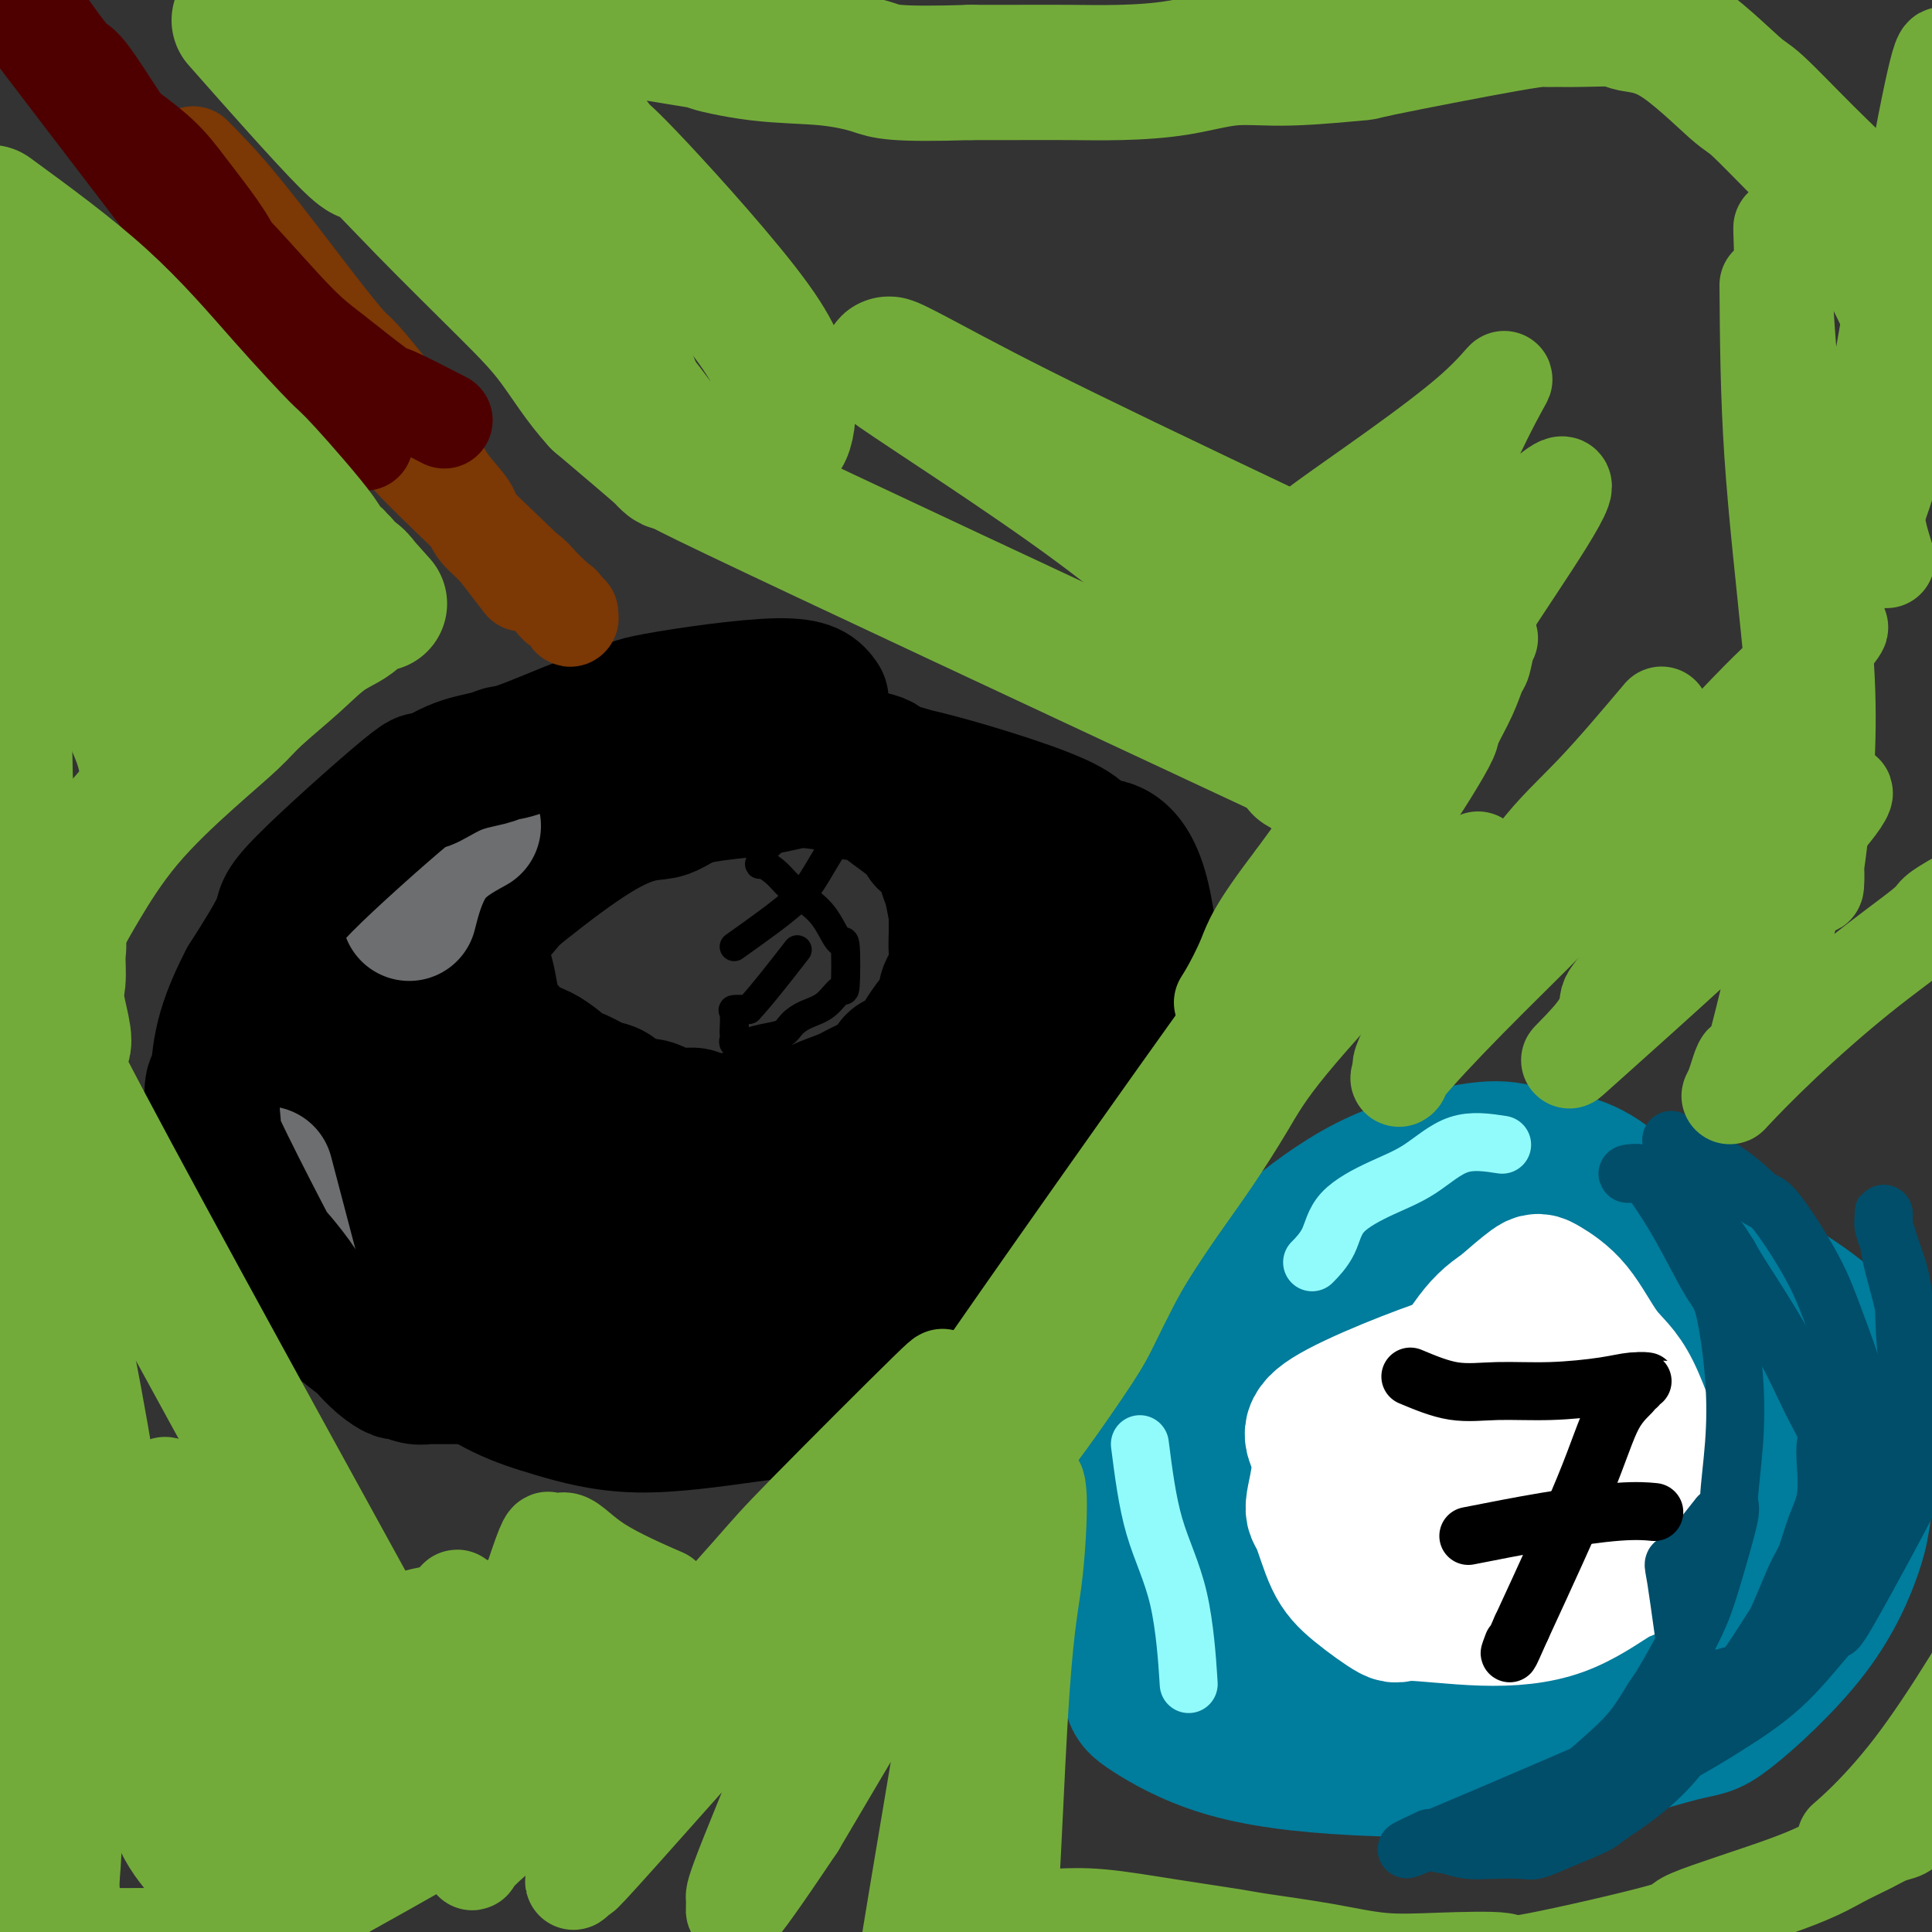 <svg viewBox='0 0 400 400' version='1.1' xmlns='http://www.w3.org/2000/svg' xmlns:xlink='http://www.w3.org/1999/xlink'><rect x="0" y="0" width="400" height="400" fill="#333333" stroke="none"/><g fill='none' stroke='#000000' stroke-width='28' stroke-linecap='round' stroke-linejoin='round'><path d='M181,160c-3.584,-2.118 -7.169,-4.235 -11,-5c-3.831,-0.765 -7.909,-0.177 -11,0c-3.091,0.177 -5.195,-0.056 -9,0c-3.805,0.056 -9.309,0.399 -17,4c-7.691,3.601 -17.568,10.458 -23,14c-5.432,3.542 -6.420,3.770 -8,5c-1.580,1.230 -3.751,3.463 -7,7c-3.249,3.537 -7.575,8.377 -11,13c-3.425,4.623 -5.949,9.029 -8,13c-2.051,3.971 -3.631,7.505 -5,12c-1.369,4.495 -2.528,9.949 -3,13c-0.472,3.051 -0.256,3.697 0,5c0.256,1.303 0.553,3.263 1,6c0.447,2.737 1.046,6.252 3,10c1.954,3.748 5.263,7.730 7,10c1.737,2.270 1.901,2.828 4,5c2.099,2.172 6.134,5.960 10,9c3.866,3.040 7.563,5.334 11,7c3.437,1.666 6.614,2.703 11,4c4.386,1.297 9.980,2.853 17,3c7.020,0.147 15.467,-1.114 22,-2c6.533,-0.886 11.152,-1.396 16,-3c4.848,-1.604 9.924,-4.302 15,-7'/><path d='M185,283c9.861,-4.994 19.013,-12.480 25,-18c5.987,-5.520 8.807,-9.074 12,-14c3.193,-4.926 6.758,-11.224 8,-15c1.242,-3.776 0.159,-5.028 0,-7c-0.159,-1.972 0.605,-4.662 1,-7c0.395,-2.338 0.421,-4.322 0,-8c-0.421,-3.678 -1.290,-9.049 -3,-14c-1.710,-4.951 -4.261,-9.482 -5,-12c-0.739,-2.518 0.333,-3.024 -3,-6c-3.333,-2.976 -11.072,-8.423 -15,-11c-3.928,-2.577 -4.045,-2.283 -7,-3c-2.955,-0.717 -8.747,-2.443 -14,-4c-5.253,-1.557 -9.966,-2.944 -14,-3c-4.034,-0.056 -7.390,1.220 -12,2c-4.610,0.780 -10.475,1.063 -14,2c-3.525,0.937 -4.711,2.526 -7,3c-2.289,0.474 -5.683,-0.169 -14,5c-8.317,5.169 -21.559,16.150 -28,22c-6.441,5.850 -6.081,6.569 -7,9c-0.919,2.431 -3.116,6.573 -4,10c-0.884,3.427 -0.454,6.140 0,9c0.454,2.860 0.931,5.869 0,5c-0.931,-0.869 -3.270,-5.614 3,4c6.270,9.614 21.150,33.588 27,43c5.850,9.412 2.672,4.260 4,4c1.328,-0.260 7.164,4.370 13,9'/><path d='M131,288c4.907,2.686 8.673,2.901 12,3c3.327,0.099 6.215,0.080 9,0c2.785,-0.080 5.465,-0.223 11,-2c5.535,-1.777 13.923,-5.189 24,-12c10.077,-6.811 21.843,-17.020 29,-24c7.157,-6.980 9.706,-10.731 13,-13c3.294,-2.269 7.335,-3.055 9,-14c1.665,-10.945 0.955,-32.049 -2,-42c-2.955,-9.951 -8.155,-8.751 -10,-9c-1.845,-0.249 -0.334,-1.949 -7,-5c-6.666,-3.051 -21.508,-7.454 -28,-9c-6.492,-1.546 -4.635,-0.234 -7,0c-2.365,0.234 -8.953,-0.609 -14,-1c-5.047,-0.391 -8.552,-0.332 -13,0c-4.448,0.332 -9.840,0.935 -13,1c-3.160,0.065 -4.088,-0.407 -7,0c-2.912,0.407 -7.808,1.695 -12,3c-4.192,1.305 -7.678,2.629 -11,4c-3.322,1.371 -6.478,2.790 -10,6c-3.522,3.210 -7.410,8.210 -9,10c-1.590,1.790 -0.883,0.368 -2,3c-1.117,2.632 -4.059,9.316 -7,16'/><path d='M86,203c-3.162,5.628 -2.066,5.196 -1,8c1.066,2.804 2.103,8.842 3,12c0.897,3.158 1.655,3.436 2,5c0.345,1.564 0.276,4.413 3,8c2.724,3.587 8.239,7.913 10,10c1.761,2.087 -0.232,1.935 6,5c6.232,3.065 20.688,9.348 29,12c8.312,2.652 10.479,1.672 12,1c1.521,-0.672 2.398,-1.037 5,-1c2.602,0.037 6.931,0.476 11,0c4.069,-0.476 7.877,-1.867 12,-3c4.123,-1.133 8.559,-2.009 12,-3c3.441,-0.991 5.886,-2.098 8,-3c2.114,-0.902 3.896,-1.601 7,-4c3.104,-2.399 7.529,-6.499 10,-9c2.471,-2.501 2.988,-3.405 4,-5c1.012,-1.595 2.520,-3.883 3,-6c0.480,-2.117 -0.069,-4.063 0,-6c0.069,-1.937 0.754,-3.863 1,-6c0.246,-2.137 0.052,-4.484 0,-7c-0.052,-2.516 0.038,-5.200 0,-6c-0.038,-0.800 -0.202,0.285 -1,-2c-0.798,-2.285 -2.228,-7.938 -4,-12c-1.772,-4.062 -3.886,-6.531 -6,-9'/><path d='M212,182c-5.509,-6.332 -13.780,-10.661 -17,-13c-3.220,-2.339 -1.389,-2.688 -7,-4c-5.611,-1.312 -18.664,-3.586 -28,-4c-9.336,-0.414 -14.956,1.033 -18,2c-3.044,0.967 -3.512,1.456 -5,2c-1.488,0.544 -3.997,1.145 -6,2c-2.003,0.855 -3.501,1.963 -5,3c-1.499,1.037 -2.998,2.002 -5,3c-2.002,0.998 -4.508,2.028 -6,3c-1.492,0.972 -1.970,1.884 -3,3c-1.030,1.116 -2.613,2.435 -4,4c-1.387,1.565 -2.578,3.374 -4,5c-1.422,1.626 -3.076,3.068 -4,4c-0.924,0.932 -1.118,1.355 -2,3c-0.882,1.645 -2.453,4.513 -3,7c-0.547,2.487 -0.070,4.593 0,7c0.070,2.407 -0.266,5.116 0,8c0.266,2.884 1.133,5.942 2,9'/><path d='M97,226c0.391,4.369 0.370,3.292 1,4c0.630,0.708 1.913,3.202 3,5c1.087,1.798 1.979,2.899 3,4c1.021,1.101 2.173,2.201 3,3c0.827,0.799 1.330,1.297 3,2c1.670,0.703 4.507,1.609 5,2c0.493,0.391 -1.357,0.265 3,1c4.357,0.735 14.922,2.330 20,3c5.078,0.670 4.668,0.413 6,0c1.332,-0.413 4.405,-0.982 6,-1c1.595,-0.018 1.713,0.517 5,0c3.287,-0.517 9.745,-2.085 13,-3c3.255,-0.915 3.307,-1.177 6,-2c2.693,-0.823 8.026,-2.207 12,-4c3.974,-1.793 6.588,-3.995 9,-6c2.412,-2.005 4.621,-3.813 6,-5c1.379,-1.187 1.929,-1.753 3,-3c1.071,-1.247 2.665,-3.174 4,-5c1.335,-1.826 2.411,-3.549 3,-5c0.589,-1.451 0.690,-2.628 1,-4c0.310,-1.372 0.829,-2.939 1,-4c0.171,-1.061 -0.006,-1.617 0,-2c0.006,-0.383 0.194,-0.592 0,-1c-0.194,-0.408 -0.771,-1.016 -1,-2c-0.229,-0.984 -0.110,-2.344 0,-4c0.110,-1.656 0.212,-3.607 0,-4c-0.212,-0.393 -0.737,0.771 -1,0c-0.263,-0.771 -0.263,-3.477 -1,-5c-0.737,-1.523 -2.211,-1.864 -3,-3c-0.789,-1.136 -0.895,-3.068 -1,-5'/><path d='M206,182c-1.992,-3.486 -3.971,-5.700 -5,-7c-1.029,-1.300 -1.107,-1.685 -2,-3c-0.893,-1.315 -2.601,-3.559 -4,-5c-1.399,-1.441 -2.491,-2.078 -3,-3c-0.509,-0.922 -0.436,-2.128 -2,-3c-1.564,-0.872 -4.764,-1.410 -6,-2c-1.236,-0.590 -0.509,-1.230 -4,-2c-3.491,-0.770 -11.200,-1.668 -15,-2c-3.800,-0.332 -3.690,-0.097 -4,0c-0.310,0.097 -1.039,0.057 -3,0c-1.961,-0.057 -5.155,-0.132 -8,0c-2.845,0.132 -5.340,0.469 -8,1c-2.660,0.531 -5.484,1.256 -7,2c-1.516,0.744 -1.722,1.509 -3,2c-1.278,0.491 -3.626,0.710 -6,2c-2.374,1.290 -4.774,3.652 -7,5c-2.226,1.348 -4.277,1.681 -6,3c-1.723,1.319 -3.116,3.623 -4,5c-0.884,1.377 -1.257,1.827 -2,3c-0.743,1.173 -1.856,3.067 -3,5c-1.144,1.933 -2.318,3.903 -3,6c-0.682,2.097 -0.872,4.321 -1,6c-0.128,1.679 -0.194,2.813 0,4c0.194,1.187 0.649,2.425 1,4c0.351,1.575 0.597,3.485 1,5c0.403,1.515 0.964,2.633 2,4c1.036,1.367 2.548,2.983 4,4c1.452,1.017 2.843,1.433 4,2c1.157,0.567 2.078,1.283 3,2'/><path d='M115,220c2.935,2.417 3.773,2.461 5,3c1.227,0.539 2.845,1.573 4,2c1.155,0.427 1.849,0.248 3,1c1.151,0.752 2.759,2.435 4,3c1.241,0.565 2.114,0.014 3,0c0.886,-0.014 1.784,0.511 3,1c1.216,0.489 2.749,0.942 4,1c1.251,0.058 2.222,-0.277 3,0c0.778,0.277 1.365,1.168 6,1c4.635,-0.168 13.318,-1.395 17,-2c3.682,-0.605 2.362,-0.590 3,-1c0.638,-0.410 3.234,-1.246 5,-2c1.766,-0.754 2.704,-1.427 4,-2c1.296,-0.573 2.951,-1.047 4,-2c1.049,-0.953 1.493,-2.384 2,-3c0.507,-0.616 1.079,-0.416 2,-1c0.921,-0.584 2.192,-1.951 3,-3c0.808,-1.049 1.152,-1.782 2,-3c0.848,-1.218 2.199,-2.923 3,-4c0.801,-1.077 1.052,-1.525 1,-2c-0.052,-0.475 -0.406,-0.977 0,-2c0.406,-1.023 1.574,-2.567 2,-4c0.426,-1.433 0.111,-2.754 0,-4c-0.111,-1.246 -0.019,-2.415 0,-4c0.019,-1.585 -0.036,-3.585 0,-4c0.036,-0.415 0.164,0.755 0,0c-0.164,-0.755 -0.621,-3.434 -1,-5c-0.379,-1.566 -0.680,-2.019 -1,-3c-0.320,-0.981 -0.660,-2.491 -1,-4'/><path d='M195,177c-1.114,-4.368 -2.400,-3.287 -3,-3c-0.600,0.287 -0.513,-0.218 -1,-1c-0.487,-0.782 -1.547,-1.840 -3,-3c-1.453,-1.160 -3.297,-2.423 -4,-3c-0.703,-0.577 -0.264,-0.470 -1,-1c-0.736,-0.530 -2.649,-1.697 -4,-2c-1.351,-0.303 -2.142,0.259 -3,0c-0.858,-0.259 -1.782,-1.337 -3,-2c-1.218,-0.663 -2.730,-0.910 -4,-1c-1.270,-0.090 -2.299,-0.024 -3,0c-0.701,0.024 -1.073,0.007 -2,0c-0.927,-0.007 -2.408,-0.002 -3,0c-0.592,0.002 -0.296,0.001 0,0'/></g>
<g fill='none' stroke='#6D6E70' stroke-width='28' stroke-linecap='round' stroke-linejoin='round'><path d='M98,171c-3.356,1.844 -6.711,3.689 -9,7c-2.289,3.311 -3.511,8.089 -4,10c-0.489,1.911 -0.244,0.956 0,0'/><path d='M55,243c2.083,7.917 4.167,15.833 5,19c0.833,3.167 0.417,1.583 0,0'/></g>
<g fill='none' stroke='#000000' stroke-width='28' stroke-linecap='round' stroke-linejoin='round'><path d='M170,145c-1.114,-1.561 -2.227,-3.122 -9,-3c-6.773,0.122 -19.204,1.928 -25,3c-5.796,1.072 -4.956,1.411 -6,2c-1.044,0.589 -3.970,1.429 -6,2c-2.030,0.571 -3.163,0.875 -6,2c-2.837,1.125 -7.379,3.072 -10,4c-2.621,0.928 -3.320,0.837 -4,1c-0.680,0.163 -1.340,0.579 -3,1c-1.660,0.421 -4.320,0.847 -7,2c-2.680,1.153 -5.378,3.033 -6,3c-0.622,-0.033 0.833,-1.978 -4,2c-4.833,3.978 -15.955,13.879 -21,19c-5.045,5.121 -4.013,5.463 -5,8c-0.987,2.537 -3.994,7.268 -7,12'/><path d='M51,203c-2.944,5.623 -4.304,9.679 -5,13c-0.696,3.321 -0.727,5.907 -1,7c-0.273,1.093 -0.787,0.693 -1,2c-0.213,1.307 -0.123,4.322 0,6c0.123,1.678 0.281,2.020 0,2c-0.281,-0.020 -1.000,-0.403 1,4c2.000,4.403 6.718,13.593 9,18c2.282,4.407 2.127,4.032 3,5c0.873,0.968 2.774,3.279 4,5c1.226,1.721 1.776,2.851 3,4c1.224,1.149 3.121,2.317 4,3c0.879,0.683 0.740,0.881 2,2c1.260,1.119 3.918,3.160 5,4c1.082,0.840 0.586,0.477 1,1c0.414,0.523 1.737,1.930 3,3c1.263,1.070 2.465,1.803 3,2c0.535,0.197 0.404,-0.144 1,0c0.596,0.144 1.919,0.771 3,1c1.081,0.229 1.919,0.059 2,0c0.081,-0.059 -0.597,-0.005 2,0c2.597,0.005 8.468,-0.037 11,0c2.532,0.037 1.723,0.153 3,0c1.277,-0.153 4.638,-0.577 8,-1'/><path d='M112,284c6.397,-0.345 7.390,-1.206 9,-2c1.610,-0.794 3.836,-1.519 6,-2c2.164,-0.481 4.265,-0.717 5,-1c0.735,-0.283 0.104,-0.612 1,-1c0.896,-0.388 3.318,-0.835 5,-1c1.682,-0.165 2.623,-0.047 3,0c0.377,0.047 0.188,0.024 0,0'/></g>
<g fill='none' stroke='#000000' stroke-width='6' stroke-linecap='round' stroke-linejoin='round'><path d='M152,196c4.582,-3.255 9.165,-6.510 12,-9c2.835,-2.490 3.923,-4.215 5,-6c1.077,-1.785 2.145,-3.631 3,-5c0.855,-1.369 1.498,-2.262 2,-3c0.502,-0.738 0.862,-1.323 1,-2c0.138,-0.677 0.055,-1.447 0,-2c-0.055,-0.553 -0.083,-0.890 0,-1c0.083,-0.110 0.275,0.007 0,0c-0.275,-0.007 -1.018,-0.138 -2,0c-0.982,0.138 -2.202,0.547 -3,1c-0.798,0.453 -1.173,0.952 -2,1c-0.827,0.048 -2.106,-0.356 -3,0c-0.894,0.356 -1.402,1.471 -2,2c-0.598,0.529 -1.284,0.470 -2,1c-0.716,0.530 -1.460,1.647 -2,2c-0.540,0.353 -0.877,-0.060 -1,0c-0.123,0.060 -0.033,0.593 0,1c0.033,0.407 0.009,0.688 0,1c-0.009,0.312 -0.005,0.656 0,1'/><path d='M158,178c-1.235,1.378 -0.823,0.822 0,1c0.823,0.178 2.055,1.090 3,2c0.945,0.910 1.602,1.819 3,3c1.398,1.181 3.538,2.633 5,4c1.462,1.367 2.247,2.647 3,4c0.753,1.353 1.476,2.779 2,3c0.524,0.221 0.850,-0.762 1,1c0.150,1.762 0.125,6.267 0,8c-0.125,1.733 -0.349,0.692 -1,1c-0.651,0.308 -1.727,1.966 -3,3c-1.273,1.034 -2.743,1.443 -4,2c-1.257,0.557 -2.302,1.260 -3,2c-0.698,0.740 -1.049,1.516 -2,2c-0.951,0.484 -2.504,0.676 -4,1c-1.496,0.324 -2.937,0.779 -4,1c-1.063,0.221 -1.748,0.206 -2,0c-0.252,-0.206 -0.070,-0.605 0,-1c0.070,-0.395 0.027,-0.785 0,-1c-0.027,-0.215 -0.038,-0.253 0,-1c0.038,-0.747 0.126,-2.201 0,-3c-0.126,-0.799 -0.464,-0.943 0,-1c0.464,-0.057 1.732,-0.029 3,0'/><path d='M155,209c2.467,-2.600 7.133,-8.600 9,-11c1.867,-2.400 0.933,-1.200 0,0'/></g>
<g fill='none' stroke='#007C9C' stroke-width='28' stroke-linecap='round' stroke-linejoin='round'><path d='M351,271c-1.314,-3.340 -2.628,-6.679 -14,-8c-11.372,-1.321 -32.801,-0.622 -44,1c-11.199,1.622 -12.167,4.167 -16,7c-3.833,2.833 -10.530,5.953 -16,11c-5.470,5.047 -9.712,12.020 -12,16c-2.288,3.980 -2.622,4.967 -5,9c-2.378,4.033 -6.800,11.114 -9,17c-2.200,5.886 -2.179,10.579 -2,15c0.179,4.421 0.515,8.570 1,11c0.485,2.430 1.120,3.141 4,5c2.880,1.859 8.005,4.868 15,7c6.995,2.132 15.859,3.388 28,4c12.141,0.612 27.558,0.580 40,-1c12.442,-1.580 21.910,-4.707 27,-6c5.090,-1.293 5.803,-0.751 10,-4c4.197,-3.249 11.879,-10.288 17,-17c5.121,-6.712 7.682,-13.098 9,-17c1.318,-3.902 1.393,-5.320 2,-9c0.607,-3.680 1.745,-9.623 1,-16c-0.745,-6.377 -3.372,-13.189 -6,-20'/><path d='M381,276c-4.933,-5.827 -14.264,-10.393 -17,-13c-2.736,-2.607 1.125,-3.254 -9,-3c-10.125,0.254 -34.236,1.408 -52,-3c-17.764,-4.408 -29.181,-14.380 -23,8c6.181,22.380 29.961,77.112 41,95c11.039,17.888 9.336,-1.067 9,-8c-0.336,-6.933 0.694,-1.844 2,-3c1.306,-1.156 2.886,-8.557 4,-13c1.114,-4.443 1.761,-5.927 2,-7c0.239,-1.073 0.068,-1.735 0,-2c-0.068,-0.265 -0.034,-0.132 0,0'/><path d='M338,327c1.000,-3.667 0.500,-1.833 0,0'/><path d='M353,261c-2.625,-1.311 -5.251,-2.621 -9,-4c-3.749,-1.379 -8.622,-2.825 -14,-4c-5.378,-1.175 -11.260,-2.079 -18,-2c-6.740,0.079 -14.337,1.141 -22,4c-7.663,2.859 -15.392,7.513 -20,10c-4.608,2.487 -6.094,2.805 -10,6c-3.906,3.195 -10.232,9.267 -15,15c-4.768,5.733 -7.979,11.128 -10,17c-2.021,5.872 -2.851,12.220 -3,16c-0.149,3.780 0.384,4.992 1,7c0.616,2.008 1.314,4.810 3,7c1.686,2.190 4.360,3.766 6,5c1.640,1.234 2.244,2.125 5,3c2.756,0.875 7.662,1.732 13,2c5.338,0.268 11.107,-0.055 18,-1c6.893,-0.945 14.908,-2.513 23,-4c8.092,-1.487 16.260,-2.894 21,-4c4.740,-1.106 6.051,-1.911 10,-3c3.949,-1.089 10.534,-2.462 16,-4c5.466,-1.538 9.811,-3.241 13,-5c3.189,-1.759 5.220,-3.574 7,-6c1.780,-2.426 3.308,-5.462 4,-7c0.692,-1.538 0.546,-1.577 0,-5c-0.546,-3.423 -1.493,-10.229 -5,-18c-3.507,-7.771 -9.573,-16.506 -15,-23c-5.427,-6.494 -10.213,-10.747 -15,-15'/><path d='M337,248c-7.837,-7.568 -12.429,-7.486 -16,-8c-3.571,-0.514 -6.122,-1.622 -9,-2c-2.878,-0.378 -6.082,-0.026 -11,1c-4.918,1.026 -11.550,2.726 -18,6c-6.450,3.274 -12.719,8.121 -16,11c-3.281,2.879 -3.574,3.791 -6,7c-2.426,3.209 -6.986,8.715 -9,15c-2.014,6.285 -1.483,13.348 -3,17c-1.517,3.652 -5.084,3.892 1,15c6.084,11.108 21.819,33.083 29,42c7.181,8.917 5.810,4.774 6,4c0.190,-0.774 1.943,1.820 6,4c4.057,2.180 10.417,3.945 14,5c3.583,1.055 4.387,1.398 7,2c2.613,0.602 7.035,1.461 10,2c2.965,0.539 4.473,0.756 8,-2c3.527,-2.756 9.074,-8.486 12,-11c2.926,-2.514 3.231,-1.811 5,-7c1.769,-5.189 5.003,-16.270 7,-25c1.997,-8.730 2.758,-15.108 3,-21c0.242,-5.892 -0.036,-11.299 0,-15c0.036,-3.701 0.385,-5.698 0,-7c-0.385,-1.302 -1.506,-1.911 -2,-2c-0.494,-0.089 -0.362,0.342 -2,0c-1.638,-0.342 -5.047,-1.456 -9,-2c-3.953,-0.544 -8.451,-0.517 -13,0c-4.549,0.517 -9.148,1.524 -12,2c-2.852,0.476 -3.958,0.422 -6,1c-2.042,0.578 -5.021,1.789 -8,3'/><path d='M305,283c-5.475,1.241 -6.163,1.342 -7,2c-0.837,0.658 -1.823,1.873 -3,3c-1.177,1.127 -2.546,2.166 -3,3c-0.454,0.834 0.006,1.463 0,2c-0.006,0.537 -0.480,0.980 0,3c0.480,2.020 1.912,5.615 4,9c2.088,3.385 4.832,6.559 6,10c1.168,3.441 0.760,7.150 10,9c9.240,1.850 28.126,1.842 36,1c7.874,-0.842 4.735,-2.517 4,-4c-0.735,-1.483 0.935,-2.774 2,-5c1.065,-2.226 1.525,-5.389 1,-11c-0.525,-5.611 -2.035,-13.672 -6,-20c-3.965,-6.328 -10.386,-10.923 -14,-13c-3.614,-2.077 -4.421,-1.637 -8,-2c-3.579,-0.363 -9.928,-1.530 -14,-1c-4.072,0.530 -5.865,2.758 -9,5c-3.135,2.242 -7.612,4.499 -12,8c-4.388,3.501 -8.688,8.247 -11,11c-2.312,2.753 -2.638,3.514 -4,6c-1.362,2.486 -3.761,6.696 -5,10c-1.239,3.304 -1.317,5.703 -1,7c0.317,1.297 1.028,1.493 3,2c1.972,0.507 5.205,1.324 7,2c1.795,0.676 2.151,1.212 6,1c3.849,-0.212 11.190,-1.173 17,-2c5.810,-0.827 10.089,-1.522 14,-3c3.911,-1.478 7.456,-3.739 11,-6'/><path d='M329,310c3.665,-2.578 7.327,-6.022 9,-8c1.673,-1.978 1.357,-2.488 -2,-5c-3.357,-2.512 -9.756,-7.026 -17,-10c-7.244,-2.974 -15.333,-4.410 -20,-5c-4.667,-0.590 -5.910,-0.335 -9,1c-3.090,1.335 -8.026,3.750 -12,5c-3.974,1.250 -6.985,1.337 -9,8c-2.015,6.663 -3.033,19.903 -2,25c1.033,5.097 4.119,2.050 6,1c1.881,-1.050 2.558,-0.101 6,0c3.442,0.101 9.649,-0.644 15,-2c5.351,-1.356 9.846,-3.324 13,-4c3.154,-0.676 4.968,-0.062 6,-3c1.032,-2.938 1.282,-9.428 1,-12c-0.282,-2.572 -1.098,-1.225 -2,-1c-0.902,0.225 -1.891,-0.672 -3,-1c-1.109,-0.328 -2.337,-0.088 -2,0c0.337,0.088 2.239,0.025 3,0c0.761,-0.025 0.380,-0.013 0,0'/></g>
<g fill='none' stroke='#FFFFFF' stroke-width='28' stroke-linecap='round' stroke-linejoin='round'><path d='M332,283c-7.446,-0.669 -14.893,-1.339 -19,-2c-4.107,-0.661 -4.875,-1.315 -12,1c-7.125,2.315 -20.609,7.598 -26,11c-5.391,3.402 -2.690,4.921 -2,8c0.690,3.079 -0.631,7.716 -1,10c-0.369,2.284 0.212,2.215 1,4c0.788,1.785 1.781,5.425 3,8c1.219,2.575 2.663,4.086 5,6c2.337,1.914 5.568,4.232 7,5c1.432,0.768 1.065,-0.014 4,0c2.935,0.014 9.171,0.826 15,1c5.829,0.174 11.251,-0.288 16,-2c4.749,-1.712 8.825,-4.673 11,-6c2.175,-1.327 2.450,-1.019 4,-2c1.550,-0.981 4.377,-3.251 6,-6c1.623,-2.749 2.043,-5.977 2,-8c-0.043,-2.023 -0.551,-2.839 -2,-7c-1.449,-4.161 -3.841,-11.665 -6,-16c-2.159,-4.335 -4.084,-5.501 -6,-8c-1.916,-2.499 -3.823,-6.330 -6,-9c-2.177,-2.670 -4.625,-4.181 -6,-5c-1.375,-0.819 -1.679,-0.948 -3,0c-1.321,0.948 -3.661,2.974 -6,5'/><path d='M311,271c-2.557,1.668 -4.450,3.339 -7,7c-2.550,3.661 -5.759,9.311 -8,14c-2.241,4.689 -3.515,8.416 -4,12c-0.485,3.584 -0.180,7.025 0,9c0.180,1.975 0.235,2.485 0,3c-0.235,0.515 -0.760,1.035 2,3c2.760,1.965 8.806,5.376 13,5c4.194,-0.376 6.537,-4.540 8,-7c1.463,-2.460 2.045,-3.216 3,-5c0.955,-1.784 2.285,-4.597 3,-7c0.715,-2.403 0.817,-4.396 0,-6c-0.817,-1.604 -2.554,-2.819 -4,-4c-1.446,-1.181 -2.602,-2.330 -4,-3c-1.398,-0.670 -3.040,-0.862 -4,-1c-0.960,-0.138 -1.240,-0.221 -2,0c-0.760,0.221 -2.002,0.747 -3,2c-0.998,1.253 -1.752,3.235 -2,5c-0.248,1.765 0.011,3.314 0,4c-0.011,0.686 -0.293,0.511 0,1c0.293,0.489 1.159,1.643 2,2c0.841,0.357 1.656,-0.084 2,0c0.344,0.084 0.216,0.694 1,1c0.784,0.306 2.478,0.309 3,0c0.522,-0.309 -0.129,-0.929 0,-1c0.129,-0.071 1.037,0.408 1,0c-0.037,-0.408 -1.018,-1.704 -2,-3'/><path d='M309,302c-0.600,-1.067 -1.600,-1.733 -2,-2c-0.400,-0.267 -0.200,-0.133 0,0'/></g>
<g fill='none' stroke='#007C9C' stroke-width='12' stroke-linecap='round' stroke-linejoin='round'><path d='M281,247c-3.343,0.398 -6.686,0.796 -9,2c-2.314,1.204 -3.598,3.213 -5,5c-1.402,1.787 -2.923,3.352 -4,5c-1.077,1.648 -1.711,3.378 -3,6c-1.289,2.622 -3.232,6.136 -4,8c-0.768,1.864 -0.361,2.079 -1,4c-0.639,1.921 -2.326,5.549 -3,7c-0.674,1.451 -0.337,0.726 0,0'/><path d='M248,305c-0.359,3.665 -0.717,7.330 -1,10c-0.283,2.670 -0.489,4.346 0,7c0.489,2.654 1.674,6.286 2,8c0.326,1.714 -0.206,1.511 0,3c0.206,1.489 1.149,4.670 2,7c0.851,2.330 1.610,3.810 2,5c0.390,1.190 0.413,2.090 2,4c1.587,1.910 4.739,4.832 6,6c1.261,1.168 0.630,0.584 0,0'/></g>
<g fill='none' stroke='#004E6A' stroke-width='12' stroke-linecap='round' stroke-linejoin='round'><path d='M346,236c4.450,2.409 8.900,4.818 12,7c3.100,2.182 4.848,4.139 6,5c1.152,0.861 1.706,0.628 3,2c1.294,1.372 3.329,4.349 5,7c1.671,2.651 2.978,4.977 4,7c1.022,2.023 1.759,3.744 3,7c1.241,3.256 2.987,8.047 4,11c1.013,2.953 1.292,4.069 1,8c-0.292,3.931 -1.154,10.676 -2,16c-0.846,5.324 -1.676,9.227 -4,14c-2.324,4.773 -6.142,10.416 -8,13c-1.858,2.584 -1.757,2.108 -3,4c-1.243,1.892 -3.829,6.153 -6,9c-2.171,2.847 -3.928,4.281 -6,7c-2.072,2.719 -4.458,6.724 -7,10c-2.542,3.276 -5.241,5.824 -8,8c-2.759,2.176 -5.579,3.981 -7,5c-1.421,1.019 -1.443,1.254 -3,2c-1.557,0.746 -4.650,2.005 -7,3c-2.350,0.995 -3.959,1.728 -5,2c-1.041,0.272 -1.516,0.083 -3,0c-1.484,-0.083 -3.976,-0.061 -6,0c-2.024,0.061 -3.578,0.160 -5,0c-1.422,-0.160 -2.711,-0.580 -4,-1'/><path d='M300,382c-3.586,-0.402 -3.552,-0.906 -4,-1c-0.448,-0.094 -1.378,0.221 -1,0c0.378,-0.221 2.064,-0.979 0,0c-2.064,0.979 -7.879,3.696 1,0c8.879,-3.696 32.451,-13.804 42,-18c9.549,-4.196 5.075,-2.481 5,-3c-0.075,-0.519 4.251,-3.272 7,-5c2.749,-1.728 3.922,-2.430 5,-3c1.078,-0.570 2.060,-1.006 3,-2c0.940,-0.994 1.837,-2.546 3,-4c1.163,-1.454 2.590,-2.810 4,-5c1.410,-2.190 2.802,-5.212 4,-8c1.198,-2.788 2.202,-5.340 3,-7c0.798,-1.660 1.390,-2.426 2,-4c0.610,-1.574 1.237,-3.956 2,-6c0.763,-2.044 1.661,-3.749 2,-6c0.339,-2.251 0.118,-5.050 0,-7c-0.118,-1.950 -0.132,-3.053 0,-4c0.132,-0.947 0.411,-1.737 0,-3c-0.411,-1.263 -1.512,-2.998 -3,-6c-1.488,-3.002 -3.362,-7.270 -6,-12c-2.638,-4.730 -6.039,-9.923 -8,-13c-1.961,-3.077 -2.480,-4.039 -3,-5'/><path d='M358,260c-4.444,-7.199 -5.553,-7.197 -7,-8c-1.447,-0.803 -3.231,-2.411 -5,-4c-1.769,-1.589 -3.522,-3.159 -5,-4c-1.478,-0.841 -2.679,-0.951 -3,-1c-0.321,-0.049 0.239,-0.035 0,0c-0.239,0.035 -1.277,0.093 -1,0c0.277,-0.093 1.870,-0.336 3,0c1.130,0.336 1.799,1.252 3,3c1.201,1.748 2.936,4.327 5,8c2.064,3.673 4.458,8.438 6,11c1.542,2.562 2.234,2.919 3,6c0.766,3.081 1.608,8.884 2,14c0.392,5.116 0.335,9.545 0,14c-0.335,4.455 -0.949,8.937 -1,11c-0.051,2.063 0.460,1.708 0,4c-0.460,2.292 -1.890,7.230 -3,11c-1.110,3.770 -1.902,6.373 -3,9c-1.098,2.627 -2.504,5.279 -4,8c-1.496,2.721 -3.081,5.512 -4,7c-0.919,1.488 -1.173,1.673 -2,3c-0.827,1.327 -2.227,3.797 -4,6c-1.773,2.203 -3.919,4.138 -6,6c-2.081,1.862 -4.096,3.651 -6,5c-1.904,1.349 -3.695,2.256 -5,3c-1.305,0.744 -2.123,1.323 -3,2c-0.877,0.677 -1.813,1.451 -3,2c-1.187,0.549 -2.625,0.871 -3,1c-0.375,0.129 0.312,0.064 1,0'/><path d='M313,377c-3.229,2.943 1.197,0.800 5,-1c3.803,-1.800 6.981,-3.258 9,-4c2.019,-0.742 2.879,-0.767 6,-2c3.121,-1.233 8.504,-3.675 13,-6c4.496,-2.325 8.106,-4.534 12,-7c3.894,-2.466 8.074,-5.188 12,-9c3.926,-3.812 7.598,-8.713 9,-10c1.402,-1.287 0.533,1.040 4,-5c3.467,-6.040 11.271,-20.447 14,-26c2.729,-5.553 0.385,-2.250 0,-2c-0.385,0.250 1.190,-2.551 1,-7c-0.190,-4.449 -2.146,-10.547 -3,-16c-0.854,-5.453 -0.607,-10.262 -1,-14c-0.393,-3.738 -1.426,-6.403 -2,-8c-0.574,-1.597 -0.690,-2.124 -1,-3c-0.310,-0.876 -0.815,-2.102 -1,-3c-0.185,-0.898 -0.051,-1.469 0,-2c0.051,-0.531 0.017,-1.023 0,-1c-0.017,0.023 -0.018,0.561 0,1c0.018,0.439 0.054,0.778 0,1c-0.054,0.222 -0.199,0.328 0,1c0.199,0.672 0.740,1.909 1,3c0.260,1.091 0.238,2.035 1,5c0.762,2.965 2.307,7.949 3,13c0.693,5.051 0.533,10.168 0,16c-0.533,5.832 -1.438,12.381 -3,18c-1.562,5.619 -3.781,10.310 -6,15'/><path d='M386,324c-1.591,5.971 -1.070,4.397 -3,6c-1.930,1.603 -6.312,6.382 -9,9c-2.688,2.618 -3.683,3.075 -5,4c-1.317,0.925 -2.956,2.316 -5,3c-2.044,0.684 -4.491,0.660 -6,1c-1.509,0.340 -2.078,1.045 -3,1c-0.922,-0.045 -2.197,-0.840 -3,0c-0.803,0.840 -1.135,3.316 -2,-1c-0.865,-4.316 -2.263,-15.425 -3,-20c-0.737,-4.575 -0.814,-2.616 1,-4c1.814,-1.384 5.518,-6.110 7,-8c1.482,-1.890 0.741,-0.945 0,0'/></g>
<g fill='none' stroke='#91FBFB' stroke-width='12' stroke-linecap='round' stroke-linejoin='round'><path d='M311,237c-3.080,-0.475 -6.161,-0.950 -9,0c-2.839,0.950 -5.437,3.323 -8,5c-2.563,1.677 -5.090,2.656 -8,4c-2.910,1.344 -6.203,3.051 -8,5c-1.797,1.949 -2.099,4.140 -3,6c-0.901,1.860 -2.400,3.389 -3,4c-0.600,0.611 -0.300,0.306 0,0'/><path d='M236,299c0.762,5.964 1.524,11.929 3,17c1.476,5.071 3.667,9.250 5,15c1.333,5.750 1.810,13.071 2,16c0.190,2.929 0.095,1.464 0,0'/></g>
<g fill='none' stroke='#000000' stroke-width='12' stroke-linecap='round' stroke-linejoin='round'><path d='M292,285c3.040,1.274 6.080,2.548 9,3c2.920,0.452 5.720,0.083 9,0c3.280,-0.083 7.039,0.120 11,0c3.961,-0.120 8.124,-0.564 11,-1c2.876,-0.436 4.465,-0.863 6,-1c1.535,-0.137 3.017,0.017 3,0c-0.017,-0.017 -1.533,-0.205 -2,0c-0.467,0.205 0.115,0.803 0,1c-0.115,0.197 -0.926,-0.008 -1,0c-0.074,0.008 0.588,0.229 0,1c-0.588,0.771 -2.428,2.092 -4,5c-1.572,2.908 -2.878,7.402 -6,15c-3.122,7.598 -8.061,18.299 -13,29'/><path d='M315,337c-3.400,7.733 -2.400,5.067 -2,4c0.400,-1.067 0.200,-0.533 0,0'/><path d='M304,318c5.274,-1.042 10.548,-2.083 16,-3c5.452,-0.917 11.083,-1.708 15,-2c3.917,-0.292 6.119,-0.083 7,0c0.881,0.083 0.440,0.042 0,0'/></g>
<g fill='none' stroke='#73AB3A' stroke-width='20' stroke-linecap='round' stroke-linejoin='round'><path d='M306,178c-3.609,2.913 -7.219,5.826 -10,8c-2.781,2.174 -4.734,3.610 -10,9c-5.266,5.390 -13.843,14.733 -19,21c-5.157,6.267 -6.892,9.456 -9,13c-2.108,3.544 -4.588,7.441 -7,11c-2.412,3.559 -4.755,6.779 -7,10c-2.245,3.221 -4.392,6.443 -6,9c-1.608,2.557 -2.676,4.449 -4,7c-1.324,2.551 -2.902,5.761 -4,8c-1.098,2.239 -1.716,3.508 -4,7c-2.284,3.492 -6.235,9.206 -9,13c-2.765,3.794 -4.343,5.667 -5,7c-0.657,1.333 -0.394,2.125 -2,4c-1.606,1.875 -5.080,4.832 -8,8c-2.920,3.168 -5.286,6.545 -7,9c-1.714,2.455 -2.775,3.987 -5,6c-2.225,2.013 -5.612,4.506 -9,7'/><path d='M181,335c-5.533,5.426 -4.867,3.991 -5,4c-0.133,0.009 -1.065,1.461 -2,2c-0.935,0.539 -1.875,0.165 -3,1c-1.125,0.835 -2.437,2.880 -4,4c-1.563,1.120 -3.379,1.316 -5,2c-1.621,0.684 -3.048,1.857 -3,2c0.048,0.143 1.569,-0.745 -1,0c-2.569,0.745 -9.230,3.124 -12,4c-2.770,0.876 -1.649,0.250 -1,0c0.649,-0.250 0.824,-0.125 1,0'/><path d='M146,354c-3.439,1.129 -1.535,-0.047 1,-2c2.535,-1.953 5.701,-4.681 9,-8c3.299,-3.319 6.730,-7.229 11,-13c4.270,-5.771 9.378,-13.402 12,-17c2.622,-3.598 2.757,-3.163 7,-8c4.243,-4.837 12.593,-14.946 13,-15c0.407,-0.054 -7.130,9.948 6,-9c13.130,-18.948 46.927,-66.845 61,-86c14.073,-19.155 8.424,-9.566 9,-9c0.576,0.566 7.379,-7.891 12,-14c4.621,-6.109 7.059,-9.872 9,-13c1.941,-3.128 3.385,-5.623 4,-7c0.615,-1.377 0.402,-1.636 1,-3c0.598,-1.364 2.007,-3.832 3,-6c0.993,-2.168 1.569,-4.036 2,-5c0.431,-0.964 0.717,-1.023 1,-2c0.283,-0.977 0.565,-2.872 1,-4c0.435,-1.128 1.024,-1.488 -1,1c-2.024,2.488 -6.660,7.824 -9,10c-2.340,2.176 -2.383,1.193 -7,7c-4.617,5.807 -13.809,18.403 -23,31'/><path d='M268,182c-8.245,10.768 -8.856,13.189 -10,16c-1.144,2.811 -2.820,6.011 -4,8c-1.180,1.989 -1.864,2.765 1,-1c2.864,-3.765 9.277,-12.073 16,-21c6.723,-8.927 13.758,-18.475 19,-27c5.242,-8.525 8.693,-16.029 17,-29c8.307,-12.971 21.471,-31.410 15,-27c-6.471,4.410 -32.576,31.671 -43,43c-10.424,11.329 -5.168,6.728 -4,6c1.168,-0.728 -1.754,2.416 -3,4c-1.246,1.584 -0.818,1.606 0,2c0.818,0.394 2.025,1.160 9,-13c6.975,-14.160 19.717,-43.244 26,-56c6.283,-12.756 6.107,-9.182 -2,-2c-8.107,7.182 -24.144,17.972 -31,23c-6.856,5.028 -4.530,4.294 -8,8c-3.470,3.706 -12.735,11.853 -22,20'/><path d='M244,136c-10.131,5.512 -4.958,-6.208 -2,-15c2.958,-8.792 3.702,-14.655 4,-17c0.298,-2.345 0.149,-1.173 0,0'/></g>
<g fill='none' stroke='#7C3805' stroke-width='20' stroke-linecap='round' stroke-linejoin='round'><path d='M40,32c2.869,2.902 5.739,5.803 10,11c4.261,5.197 9.915,12.689 14,18c4.085,5.311 6.602,8.440 8,10c1.398,1.560 1.676,1.551 3,3c1.324,1.449 3.695,4.357 5,6c1.305,1.643 1.544,2.020 2,3c0.456,0.980 1.127,2.562 2,4c0.873,1.438 1.946,2.731 3,4c1.054,1.269 2.088,2.514 3,4c0.912,1.486 1.700,3.213 3,5c1.300,1.787 3.111,3.633 4,5c0.889,1.367 0.857,2.253 1,3c0.143,0.747 0.462,1.355 1,2c0.538,0.645 1.297,1.327 2,2c0.703,0.673 1.352,1.336 2,2'/><path d='M103,114c9.864,12.857 3.024,3.999 1,1c-2.024,-2.999 0.768,-0.140 2,1c1.232,1.140 0.904,0.560 1,1c0.096,0.440 0.617,1.899 1,2c0.383,0.101 0.628,-1.156 2,0c1.372,1.156 3.870,4.724 5,6c1.130,1.276 0.890,0.260 1,0c0.110,-0.260 0.568,0.238 1,1c0.432,0.762 0.838,1.789 1,2c0.162,0.211 0.081,-0.395 0,-1'/><path d='M118,127c-3.690,-3.733 -20.415,-19.564 -28,-27c-7.585,-7.436 -6.031,-6.477 -5,-6c1.031,0.477 1.539,0.473 -17,-20c-18.539,-20.473 -56.124,-61.416 -70,-77c-13.876,-15.584 -4.044,-5.811 -2,-3c2.044,2.811 -3.702,-1.340 -6,-3c-2.298,-1.660 -1.149,-0.830 0,0'/></g>
<g fill='none' stroke='#4E0000' stroke-width='20' stroke-linecap='round' stroke-linejoin='round'><path d='M92,87c-4.004,-2.067 -8.008,-4.134 -10,-5c-1.992,-0.866 -1.973,-0.532 -4,-2c-2.027,-1.468 -6.099,-4.738 -9,-7c-2.901,-2.262 -4.629,-3.514 -8,-7c-3.371,-3.486 -8.385,-9.205 -11,-12c-2.615,-2.795 -2.833,-2.665 -5,-5c-2.167,-2.335 -6.284,-7.133 -9,-10c-2.716,-2.867 -4.031,-3.801 -7,-8c-2.969,-4.199 -7.590,-11.662 -10,-15c-2.410,-3.338 -2.608,-2.552 -4,-4c-1.392,-1.448 -3.978,-5.130 -6,-8c-2.022,-2.870 -3.480,-4.927 -5,-7c-1.520,-2.073 -3.103,-4.163 -4,-5c-0.897,-0.837 -1.108,-0.420 -2,-1c-0.892,-0.580 -2.466,-2.155 -3,-3c-0.534,-0.845 -0.028,-0.958 0,-1c0.028,-0.042 -0.420,-0.012 -1,0c-0.580,0.012 -1.290,0.006 -2,0'/><path d='M-8,-13c-1.244,-0.778 -0.356,-0.222 0,0c0.356,0.222 0.178,0.111 0,0'/><path d='M24,25c3.279,2.366 6.558,4.732 9,7c2.442,2.268 4.048,4.440 6,7c1.952,2.560 4.250,5.510 6,8c1.750,2.490 2.951,4.521 4,7c1.049,2.479 1.946,5.406 3,7c1.054,1.594 2.266,1.856 3,3c0.734,1.144 0.991,3.170 2,5c1.009,1.830 2.771,3.464 4,5c1.229,1.536 1.926,2.975 3,4c1.074,1.025 2.525,1.637 3,2c0.475,0.363 -0.028,0.479 0,1c0.028,0.521 0.586,1.449 1,2c0.414,0.551 0.685,0.726 1,1c0.315,0.274 0.673,0.648 1,1c0.327,0.352 0.623,0.683 1,1c0.377,0.317 0.836,0.621 1,1c0.164,0.379 0.034,0.834 0,1c-0.034,0.166 0.029,0.045 0,0c-0.029,-0.045 -0.151,-0.013 0,0c0.151,0.013 0.576,0.006 1,0'/><path d='M73,88c5.215,7.445 1.253,1.558 -1,-1c-2.253,-2.558 -2.796,-1.785 -5,-4c-2.204,-2.215 -6.070,-7.416 -6,-7c0.070,0.416 4.075,6.448 -11,-13c-15.075,-19.448 -49.230,-64.377 -62,-81c-12.770,-16.623 -4.155,-4.940 -1,-1c3.155,3.940 0.849,0.138 0,-1c-0.849,-1.138 -0.243,0.389 0,1c0.243,0.611 0.121,0.305 0,0'/></g>
<g fill='none' stroke='#73AB3A' stroke-width='20' stroke-linecap='round' stroke-linejoin='round'><path d='M198,333c0.981,6.065 1.962,12.129 3,17c1.038,4.871 2.134,8.548 3,13c0.866,4.452 1.501,9.680 2,13c0.499,3.320 0.863,4.734 1,6c0.137,1.266 0.046,2.385 0,3c-0.046,0.615 -0.048,0.724 0,1c0.048,0.276 0.146,0.717 0,-2c-0.146,-2.717 -0.538,-8.593 -1,-14c-0.462,-5.407 -0.996,-10.346 -2,-15c-1.004,-4.654 -2.477,-9.023 -3,-11c-0.523,-1.977 -0.096,-1.561 0,-3c0.096,-1.439 -0.138,-4.733 0,-3c0.138,1.733 0.650,8.492 1,12c0.350,3.508 0.539,3.763 1,8c0.461,4.237 1.196,12.455 2,21c0.804,8.545 1.678,17.416 2,23c0.322,5.584 0.092,7.881 0,9c-0.092,1.119 -0.046,1.059 0,1'/><path d='M207,412c1.673,0.549 2.855,-35.080 4,-55c1.145,-19.920 2.252,-24.133 3,-30c0.748,-5.867 1.135,-13.388 1,-17c-0.135,-3.612 -0.794,-3.313 -1,-3c-0.206,0.313 0.041,0.642 0,1c-0.041,0.358 -0.368,0.746 -2,4c-1.632,3.254 -4.568,9.373 -7,15c-2.432,5.627 -4.358,10.763 -7,23c-2.642,12.237 -5.998,31.575 -8,43c-2.002,11.425 -2.650,14.937 0,-1c2.650,-15.937 8.599,-51.323 11,-65c2.401,-13.677 1.252,-5.644 1,-3c-0.252,2.644 0.391,-0.100 1,-2c0.609,-1.900 1.185,-2.957 1,-3c-0.185,-0.043 -1.132,0.927 -3,3c-1.868,2.073 -4.657,5.251 -8,10c-3.343,4.749 -7.241,11.071 -12,19c-4.759,7.929 -10.380,17.464 -16,27'/><path d='M165,378c-8.689,12.950 -10.913,15.825 -12,17c-1.087,1.175 -1.037,0.650 -1,0c0.037,-0.650 0.060,-1.424 0,-2c-0.060,-0.576 -0.204,-0.955 3,-9c3.204,-8.045 9.755,-23.755 12,-30c2.245,-6.245 0.182,-3.025 7,-13c6.818,-9.975 22.516,-33.147 13,-25c-9.516,8.147 -44.247,47.611 -58,63c-13.753,15.389 -6.529,6.701 -6,6c0.529,-0.701 -5.638,6.585 -4,4c1.638,-2.585 11.082,-15.041 19,-25c7.918,-9.959 14.309,-17.420 23,-29c8.691,-11.580 19.682,-27.279 26,-36c6.318,-8.721 7.964,-10.463 8,-11c0.036,-0.537 -1.539,0.130 -1,-1c0.539,-1.130 3.191,-4.057 -2,1c-5.191,5.057 -18.227,18.098 -25,25c-6.773,6.902 -7.285,7.666 -12,13c-4.715,5.334 -13.633,15.238 -21,23c-7.367,7.762 -13.184,13.381 -19,19'/><path d='M115,368c-16.237,15.664 -16.830,14.824 -17,15c-0.170,0.176 0.083,1.367 0,2c-0.083,0.633 -0.502,0.708 0,0c0.502,-0.708 1.924,-2.199 4,-4c2.076,-1.801 4.807,-3.914 9,-9c4.193,-5.086 9.848,-13.147 21,-23c11.152,-9.853 27.801,-21.498 22,-19c-5.801,2.498 -34.051,19.139 -53,30c-18.949,10.861 -28.597,15.942 -33,18c-4.403,2.058 -3.560,1.094 -3,1c0.560,-0.094 0.838,0.681 1,0c0.162,-0.681 0.209,-2.818 10,-7c9.791,-4.182 29.325,-10.410 38,-13c8.675,-2.590 6.489,-1.544 7,-1c0.511,0.544 3.717,0.584 3,2c-0.717,1.416 -5.359,4.208 -10,7'/><path d='M114,367c-13.051,7.712 -40.678,23.491 -53,30c-12.322,6.509 -9.338,3.746 -9,3c0.338,-0.746 -1.969,0.525 -2,1c-0.031,0.475 2.216,0.154 -5,0c-7.216,-0.154 -23.894,-0.141 -30,0c-6.106,0.141 -1.641,0.411 0,-1c1.641,-1.411 0.456,-4.501 0,-7c-0.456,-2.499 -0.185,-4.406 0,-7c0.185,-2.594 0.282,-5.877 0,-8c-0.282,-2.123 -0.945,-3.088 -2,-13c-1.055,-9.912 -2.503,-28.770 -3,-39c-0.497,-10.230 -0.045,-11.832 0,-18c0.045,-6.168 -0.318,-16.901 -1,-23c-0.682,-6.099 -1.684,-7.565 -2,-14c-0.316,-6.435 0.052,-17.839 0,-27c-0.052,-9.161 -0.526,-16.081 -1,-23'/><path d='M6,221c-2.347,-37.699 -3.713,-41.947 -5,-49c-1.287,-7.053 -2.495,-16.910 -3,-22c-0.505,-5.090 -0.307,-5.413 0,-8c0.307,-2.587 0.722,-7.438 0,-17c-0.722,-9.562 -2.581,-23.835 -3,-31c-0.419,-7.165 0.604,-7.223 1,-6c0.396,1.223 0.166,3.725 0,3c-0.166,-0.725 -0.268,-4.678 0,3c0.268,7.678 0.905,26.985 2,43c1.095,16.015 2.648,28.737 3,35c0.352,6.263 -0.498,6.068 0,12c0.498,5.932 2.346,17.991 3,24c0.654,6.009 0.116,5.969 1,24c0.884,18.031 3.189,54.133 4,72c0.811,17.867 0.126,17.498 0,23c-0.126,5.502 0.306,16.875 0,23c-0.306,6.125 -1.350,7.000 -2,10c-0.650,3.000 -0.906,8.124 -1,15c-0.094,6.876 -0.025,15.505 0,21c0.025,5.495 0.007,7.856 0,10c-0.007,2.144 -0.004,4.072 0,6'/><path d='M6,412c0.215,17.798 2.254,8.293 3,5c0.746,-3.293 0.200,-0.373 0,1c-0.200,1.373 -0.054,1.199 0,1c0.054,-0.199 0.015,-0.424 0,-1c-0.015,-0.576 -0.005,-1.503 0,-1c0.005,0.503 0.004,2.436 0,0c-0.004,-2.436 -0.011,-9.241 0,-5c0.011,4.241 0.042,19.529 0,-19c-0.042,-38.529 -0.156,-130.874 0,-170c0.156,-39.126 0.581,-25.032 0,-25c-0.581,0.032 -2.168,-13.998 -3,-23c-0.832,-9.002 -0.910,-12.975 -1,-18c-0.090,-5.025 -0.192,-11.102 -1,-18c-0.808,-6.898 -2.322,-14.619 -3,-19c-0.678,-4.381 -0.522,-5.423 -1,-9c-0.478,-3.577 -1.592,-9.689 -2,-15c-0.408,-5.311 -0.109,-9.820 0,-14c0.109,-4.180 0.029,-8.032 0,-12c-0.029,-3.968 -0.008,-8.053 0,-10c0.008,-1.947 0.002,-1.755 0,-3c-0.002,-1.245 -0.001,-3.927 0,-5c0.001,-1.073 0.000,-0.536 0,0'/><path d='M-2,52c-0.123,-7.067 -0.430,-2.735 0,0c0.430,2.735 1.596,3.874 2,5c0.404,1.126 0.044,2.240 0,6c-0.044,3.760 0.226,10.165 1,15c0.774,4.835 2.050,8.098 3,20c0.950,11.902 1.572,32.442 1,39c-0.572,6.558 -2.340,-0.866 1,37c3.340,37.866 11.789,121.022 15,153c3.211,31.978 1.186,12.780 2,11c0.814,-1.780 4.467,13.859 6,20c1.533,6.141 0.948,2.783 1,2c0.052,-0.783 0.743,1.008 1,2c0.257,0.992 0.081,1.185 0,1c-0.081,-0.185 -0.066,-0.750 0,-1c0.066,-0.250 0.184,-0.187 0,-1c-0.184,-0.813 -0.671,-2.503 -1,-7c-0.329,-4.497 -0.502,-11.802 -2,-21c-1.498,-9.198 -4.321,-20.291 -7,-30c-2.679,-9.709 -5.213,-18.035 -6,-24c-0.787,-5.965 0.173,-9.567 0,-12c-0.173,-2.433 -1.478,-3.695 -2,-4c-0.522,-0.305 -0.261,0.348 0,1'/><path d='M13,264c-2.317,-14.850 0.892,-2.975 2,2c1.108,4.975 0.115,3.048 0,3c-0.115,-0.048 0.647,1.781 2,8c1.353,6.219 3.298,16.828 5,27c1.702,10.172 3.163,19.908 5,31c1.837,11.092 4.050,23.539 5,31c0.950,7.461 0.637,9.936 2,13c1.363,3.064 4.403,6.717 5,7c0.597,0.283 -1.249,-2.804 -4,-16c-2.751,-13.196 -6.409,-36.500 -8,-46c-1.591,-9.500 -1.117,-5.194 -1,-4c0.117,1.194 -0.122,-0.723 0,-1c0.122,-0.277 0.606,1.085 1,3c0.394,1.915 0.698,4.383 2,11c1.302,6.617 3.603,17.381 6,27c2.397,9.619 4.891,18.091 7,25c2.109,6.909 3.832,12.255 5,16c1.168,3.745 1.781,5.888 2,7c0.219,1.112 0.042,1.192 0,1c-0.042,-0.192 0.049,-0.656 0,-1c-0.049,-0.344 -0.240,-0.566 -1,-8c-0.760,-7.434 -2.089,-22.078 -4,-35c-1.911,-12.922 -4.403,-24.120 -6,-32c-1.597,-7.880 -2.298,-12.440 -3,-17'/><path d='M35,316c-2.029,-14.964 -0.101,-6.372 1,-3c1.101,3.372 1.374,1.526 1,0c-0.374,-1.526 -1.395,-2.732 1,4c2.395,6.732 8.207,21.402 11,29c2.793,7.598 2.568,8.123 4,12c1.432,3.877 4.520,11.106 8,21c3.480,9.894 7.351,22.453 7,13c-0.351,-9.453 -4.924,-40.919 -7,-55c-2.076,-14.081 -1.654,-10.777 -2,-11c-0.346,-0.223 -1.461,-3.973 -1,-7c0.461,-3.027 2.499,-5.333 3,-6c0.501,-0.667 -0.534,0.303 0,3c0.534,2.697 2.636,7.119 4,10c1.364,2.881 1.990,4.221 4,9c2.010,4.779 5.406,12.996 8,19c2.594,6.004 4.387,9.794 6,13c1.613,3.206 3.045,5.826 4,7c0.955,1.174 1.433,0.900 2,1c0.567,0.100 1.223,0.574 2,0c0.777,-0.574 1.676,-2.198 2,-6c0.324,-3.802 0.073,-9.784 0,-13c-0.073,-3.216 0.032,-3.666 0,-6c-0.032,-2.334 -0.201,-6.551 0,-9c0.201,-2.449 0.772,-3.128 1,-4c0.228,-0.872 0.114,-1.936 0,-3'/><path d='M94,334c0.737,-6.287 1.080,-1.503 1,0c-0.080,1.503 -0.582,-0.274 0,0c0.582,0.274 2.247,2.597 3,4c0.753,1.403 0.595,1.884 1,3c0.405,1.116 1.375,2.866 2,3c0.625,0.134 0.907,-1.348 1,0c0.093,1.348 -0.003,5.527 2,1c2.003,-4.527 6.104,-17.758 8,-23c1.896,-5.242 1.585,-2.493 2,-2c0.415,0.493 1.554,-1.270 3,-1c1.446,0.270 3.197,2.573 7,5c3.803,2.427 9.658,4.979 12,6c2.342,1.021 1.171,0.510 0,0'/><path d='M344,148c-4.813,5.702 -9.625,11.404 -14,16c-4.375,4.596 -8.311,8.085 -12,13c-3.689,4.915 -7.131,11.257 -11,17c-3.869,5.743 -8.167,10.886 -11,15c-2.833,4.114 -4.203,7.197 -5,9c-0.797,1.803 -1.023,2.326 -1,3c0.023,0.674 0.293,1.499 0,2c-0.293,0.501 -1.149,0.677 1,-2c2.149,-2.677 7.302,-8.207 13,-14c5.698,-5.793 11.942,-11.848 18,-18c6.058,-6.152 11.930,-12.402 15,-16c3.070,-3.598 3.339,-4.544 4,-6c0.661,-1.456 1.712,-3.422 3,-5c1.288,-1.578 2.811,-2.770 3,-3c0.189,-0.230 -0.955,0.501 -2,1c-1.045,0.499 -1.991,0.767 -6,4c-4.009,3.233 -11.080,9.433 -17,15c-5.920,5.567 -10.689,10.503 -15,15c-4.311,4.497 -8.166,8.555 -10,11c-1.834,2.445 -1.649,3.276 -2,4c-0.351,0.724 -1.240,1.341 -2,2c-0.760,0.659 -1.392,1.360 1,0c2.392,-1.360 7.807,-4.782 16,-12c8.193,-7.218 19.165,-18.234 25,-24c5.835,-5.766 6.532,-6.283 11,-11c4.468,-4.717 12.705,-13.633 18,-19c5.295,-5.367 7.647,-7.183 10,-9'/><path d='M374,136c10.924,-10.447 6.236,-5.063 4,-2c-2.236,3.063 -2.018,3.805 -4,8c-1.982,4.195 -6.162,11.842 -11,19c-4.838,7.158 -10.333,13.825 -15,21c-4.667,7.175 -8.506,14.856 -11,19c-2.494,4.144 -3.645,4.750 -4,6c-0.355,1.250 0.084,3.144 -3,7c-3.084,3.856 -9.690,9.676 0,1c9.690,-8.676 35.677,-31.846 46,-43c10.323,-11.154 4.984,-10.292 0,1c-4.984,11.292 -9.612,33.014 -12,42c-2.388,8.986 -2.537,5.237 -3,5c-0.463,-0.237 -1.241,3.037 -2,5c-0.759,1.963 -1.499,2.615 0,1c1.499,-1.615 5.236,-5.498 10,-10c4.764,-4.502 10.556,-9.623 16,-14c5.444,-4.377 10.542,-8.008 13,-10c2.458,-1.992 2.277,-2.344 3,-3c0.723,-0.656 2.349,-1.616 3,-2c0.651,-0.384 0.325,-0.192 0,0'/><path d='M202,398c5.420,-0.377 10.840,-0.754 15,-1c4.160,-0.246 7.059,-0.362 11,0c3.941,0.362 8.924,1.201 14,2c5.076,0.799 10.246,1.560 13,2c2.754,0.440 3.091,0.561 6,1c2.909,0.439 8.390,1.195 13,2c4.610,0.805 8.347,1.659 12,2c3.653,0.341 7.220,0.171 12,0c4.780,-0.171 10.772,-0.341 13,0c2.228,0.341 0.691,1.193 7,0c6.309,-1.193 20.462,-4.430 26,-6c5.538,-1.570 2.459,-1.471 6,-3c3.541,-1.529 13.701,-4.686 20,-7c6.299,-2.314 8.735,-3.787 11,-5c2.265,-1.213 4.358,-2.167 6,-3c1.642,-0.833 2.832,-1.547 4,-2c1.168,-0.453 2.313,-0.647 3,-1c0.687,-0.353 0.916,-0.864 1,-1c0.084,-0.136 0.024,0.104 0,0c-0.024,-0.104 -0.012,-0.552 0,-1'/><path d='M395,377c8.056,-3.826 2.695,-1.890 1,-2c-1.695,-0.110 0.276,-2.267 1,-3c0.724,-0.733 0.202,-0.043 0,0c-0.202,0.043 -0.084,-0.561 0,-1c0.084,-0.439 0.133,-0.714 0,-1c-0.133,-0.286 -0.447,-0.583 0,-1c0.447,-0.417 1.656,-0.954 -2,2c-3.656,2.954 -12.177,9.401 -13,10c-0.823,0.599 6.053,-4.649 14,-15c7.947,-10.351 16.965,-25.805 21,-33c4.035,-7.195 3.086,-6.129 3,-6c-0.086,0.129 0.690,-0.677 1,-1c0.310,-0.323 0.155,-0.161 0,0'/><path d='M366,59c0.083,11.273 0.165,22.546 1,35c0.835,12.454 2.421,26.091 4,42c1.579,15.909 3.150,34.092 4,42c0.850,7.908 0.979,5.540 1,4c0.021,-1.540 -0.065,-2.254 0,-3c0.065,-0.746 0.280,-1.525 1,-8c0.720,-6.475 1.944,-18.647 1,-33c-0.944,-14.353 -4.055,-30.886 -6,-47c-1.945,-16.114 -2.723,-31.810 -3,-39c-0.277,-7.190 -0.054,-5.873 0,0c0.054,5.873 -0.061,16.302 0,21c0.061,4.698 0.298,3.664 1,11c0.702,7.336 1.868,23.043 3,32c1.132,8.957 2.228,11.163 5,9c2.772,-2.163 7.218,-8.696 12,-23c4.782,-14.304 9.900,-36.381 12,-50c2.100,-13.619 1.181,-18.782 1,-27c-0.181,-8.218 0.377,-19.491 -2,-10c-2.377,9.491 -7.688,39.745 -13,70'/><path d='M388,85c-1.578,17.333 0.978,25.667 2,29c1.022,3.333 0.511,1.667 0,0'/></g>
<g fill='none' stroke='#73AB3A' stroke-width='28' stroke-linecap='round' stroke-linejoin='round'><path d='M399,74c-0.892,-2.613 -1.783,-5.226 -4,-10c-2.217,-4.774 -5.758,-11.708 -8,-16c-2.242,-4.292 -3.183,-5.941 -5,-8c-1.817,-2.059 -4.508,-4.526 -8,-8c-3.492,-3.474 -7.784,-7.954 -10,-10c-2.216,-2.046 -2.357,-1.659 -5,-4c-2.643,-2.341 -7.790,-7.412 -12,-10c-4.210,-2.588 -7.485,-2.693 -9,-3c-1.515,-0.307 -1.272,-0.815 -3,-1c-1.728,-0.185 -5.427,-0.045 -8,0c-2.573,0.045 -4.019,-0.003 -5,0c-0.981,0.003 -1.497,0.058 -2,0c-0.503,-0.058 -0.994,-0.227 -8,1c-7.006,1.227 -20.528,3.852 -26,5c-5.472,1.148 -2.893,0.819 -5,1c-2.107,0.181 -8.901,0.872 -14,1c-5.099,0.128 -8.503,-0.305 -12,0c-3.497,0.305 -7.086,1.350 -11,2c-3.914,0.650 -8.152,0.906 -12,1c-3.848,0.094 -7.305,0.025 -11,0c-3.695,-0.025 -7.627,-0.007 -11,0c-3.373,0.007 -6.186,0.004 -9,0'/><path d='M201,15c-16.475,0.507 -17.661,-0.224 -20,-1c-2.339,-0.776 -5.831,-1.595 -10,-2c-4.169,-0.405 -9.015,-0.396 -14,-1c-4.985,-0.604 -10.111,-1.823 -10,-2c0.111,-0.177 5.457,0.687 -11,-2c-16.457,-2.687 -54.716,-8.924 -69,-11c-14.284,-2.076 -4.592,0.011 -1,1c3.592,0.989 1.082,0.882 0,1c-1.082,0.118 -0.738,0.462 1,3c1.738,2.538 4.869,7.269 8,12'/><path d='M75,13c3.257,4.829 7.400,8.402 12,13c4.600,4.598 9.655,10.222 13,14c3.345,3.778 4.978,5.709 6,7c1.022,1.291 1.433,1.940 4,5c2.567,3.060 7.289,8.531 9,11c1.711,2.469 0.410,1.936 1,3c0.590,1.064 3.073,3.724 5,6c1.927,2.276 3.300,4.167 4,5c0.700,0.833 0.727,0.609 1,1c0.273,0.391 0.792,1.397 1,2c0.208,0.603 0.104,0.801 0,1'/><path d='M131,81c9.144,11.449 4.005,6.070 2,4c-2.005,-2.070 -0.877,-0.833 0,0c0.877,0.833 1.503,1.262 2,2c0.497,0.738 0.865,1.785 1,3c0.135,1.215 0.036,2.596 1,4c0.964,1.404 2.990,2.830 1,1c-1.990,-1.830 -7.995,-6.915 -14,-12'/><path d='M124,83c-3.671,-3.977 -6.348,-8.421 -9,-12c-2.652,-3.579 -5.278,-6.294 -10,-11c-4.722,-4.706 -11.539,-11.402 -17,-17c-5.461,-5.598 -9.567,-10.098 -11,-11c-1.433,-0.902 -0.194,1.796 -5,-3c-4.806,-4.796 -15.659,-17.084 -20,-22c-4.341,-4.916 -2.171,-2.458 0,0'/><path d='M-2,44c8.143,5.950 16.286,11.899 23,18c6.714,6.101 12.000,12.352 17,18c5.000,5.648 9.714,10.693 12,13c2.286,2.307 2.142,1.875 5,5c2.858,3.125 8.716,9.806 11,13c2.284,3.194 0.994,2.902 1,3c0.006,0.098 1.307,0.587 2,1c0.693,0.413 0.777,0.751 1,1c0.223,0.249 0.585,0.409 1,1c0.415,0.591 0.885,1.612 1,2c0.115,0.388 -0.123,0.143 0,0c0.123,-0.143 0.607,-0.184 1,0c0.393,0.184 0.697,0.592 1,1'/><path d='M74,120c8.426,9.220 2.991,3.271 1,1c-1.991,-2.271 -0.537,-0.864 0,0c0.537,0.864 0.157,1.187 0,1c-0.157,-0.187 -0.089,-0.882 0,0c0.089,0.882 0.201,3.342 -1,5c-1.201,1.658 -3.714,2.513 -6,4c-2.286,1.487 -4.345,3.605 -7,6c-2.655,2.395 -5.908,5.066 -8,7c-2.092,1.934 -3.025,3.132 -5,5c-1.975,1.868 -4.993,4.408 -9,8c-4.007,3.592 -9.002,8.236 -13,13c-3.998,4.764 -6.999,9.647 -9,13c-2.001,3.353 -3.000,5.177 -4,7'/><path d='M13,190c-2.234,4.112 -1.319,4.393 -1,5c0.319,0.607 0.043,1.540 0,3c-0.043,1.460 0.146,3.446 0,5c-0.146,1.554 -0.627,2.674 0,6c0.627,3.326 2.361,8.857 0,7c-2.361,-1.857 -8.817,-11.102 1,8c9.817,19.102 35.909,66.551 62,114'/><path d='M75,338c8.917,18.560 0.208,7.958 7,3c6.792,-4.958 29.083,-4.274 38,-4c8.917,0.274 4.458,0.137 0,0'/><path d='M29,117c-1.555,9.005 -3.110,18.010 -3,24c0.110,5.990 1.887,8.965 3,12c1.113,3.035 1.564,6.128 2,8c0.436,1.872 0.857,2.522 1,2c0.143,-0.522 0.009,-2.215 0,-2c-0.009,0.215 0.107,2.339 -1,-4c-1.107,-6.339 -3.435,-21.142 -5,-29c-1.565,-7.858 -2.365,-8.773 -3,-10c-0.635,-1.227 -1.104,-2.768 -1,-3c0.104,-0.232 0.780,0.845 1,1c0.220,0.155 -0.018,-0.612 1,1c1.018,1.612 3.291,5.603 5,8c1.709,2.397 2.855,3.198 4,4'/><path d='M33,129c2.682,2.858 3.886,3.004 5,3c1.114,-0.004 2.137,-0.159 3,-1c0.863,-0.841 1.564,-2.368 2,-3c0.436,-0.632 0.606,-0.370 0,-3c-0.606,-2.630 -1.988,-8.153 -6,-11c-4.012,-2.847 -10.653,-3.018 -11,0c-0.347,3.018 5.600,9.224 10,13c4.400,3.776 7.253,5.121 9,6c1.747,0.879 2.388,1.292 2,0c-0.388,-1.292 -1.807,-4.291 -7,-13c-5.193,-8.709 -14.162,-23.129 -19,-30c-4.838,-6.871 -5.544,-6.192 -8,-7c-2.456,-0.808 -6.661,-3.102 -9,-4c-2.339,-0.898 -2.811,-0.399 -3,0c-0.189,0.399 -0.094,0.700 0,1'/><path d='M1,80c-1.476,1.595 0.833,7.083 3,12c2.167,4.917 4.190,9.262 5,11c0.810,1.738 0.405,0.869 0,0'/><path d='M104,9c6.370,6.661 12.739,13.322 16,17c3.261,3.678 3.413,4.373 4,5c0.587,0.627 1.608,1.185 8,8c6.392,6.815 18.155,19.886 24,28c5.845,8.114 5.772,11.269 6,13c0.228,1.731 0.758,2.037 1,3c0.242,0.963 0.196,2.583 0,4c-0.196,1.417 -0.542,2.633 -1,3c-0.458,0.367 -1.027,-0.114 -1,0c0.027,0.114 0.652,0.823 0,1c-0.652,0.177 -2.580,-0.177 -4,0c-1.420,0.177 -2.332,0.887 -3,1c-0.668,0.113 -1.093,-0.370 -2,0c-0.907,0.370 -2.295,1.594 -3,2c-0.705,0.406 -0.728,-0.006 -1,0c-0.272,0.006 -0.792,0.430 -1,1c-0.208,0.570 -0.104,1.285 0,2'/><path d='M147,97c-2.400,1.745 -0.400,1.109 0,1c0.400,-0.109 -0.800,0.311 0,1c0.800,0.689 3.600,1.647 0,0c-3.600,-1.647 -13.600,-5.899 5,3c18.600,8.899 65.800,30.950 113,53'/><path d='M265,155c19.057,9.711 7.700,4.989 5,4c-2.700,-0.989 3.256,1.756 5,3c1.744,1.244 -0.723,0.989 0,2c0.723,1.011 4.635,3.289 6,4c1.365,0.711 0.182,-0.144 -1,-1'/><path d='M280,167c1.901,0.430 -0.847,-4.495 -5,-11c-4.153,-6.505 -9.711,-14.591 -17,-23c-7.289,-8.409 -16.310,-17.143 -31,-28c-14.690,-10.857 -35.049,-23.838 -41,-28c-5.951,-4.162 2.505,0.494 11,5c8.495,4.506 17.031,8.862 36,18c18.969,9.138 48.373,23.058 59,28c10.627,4.942 2.476,0.908 1,0c-1.476,-0.908 3.721,1.312 2,0c-1.721,-1.312 -10.361,-6.156 -19,-11'/></g>
</svg>